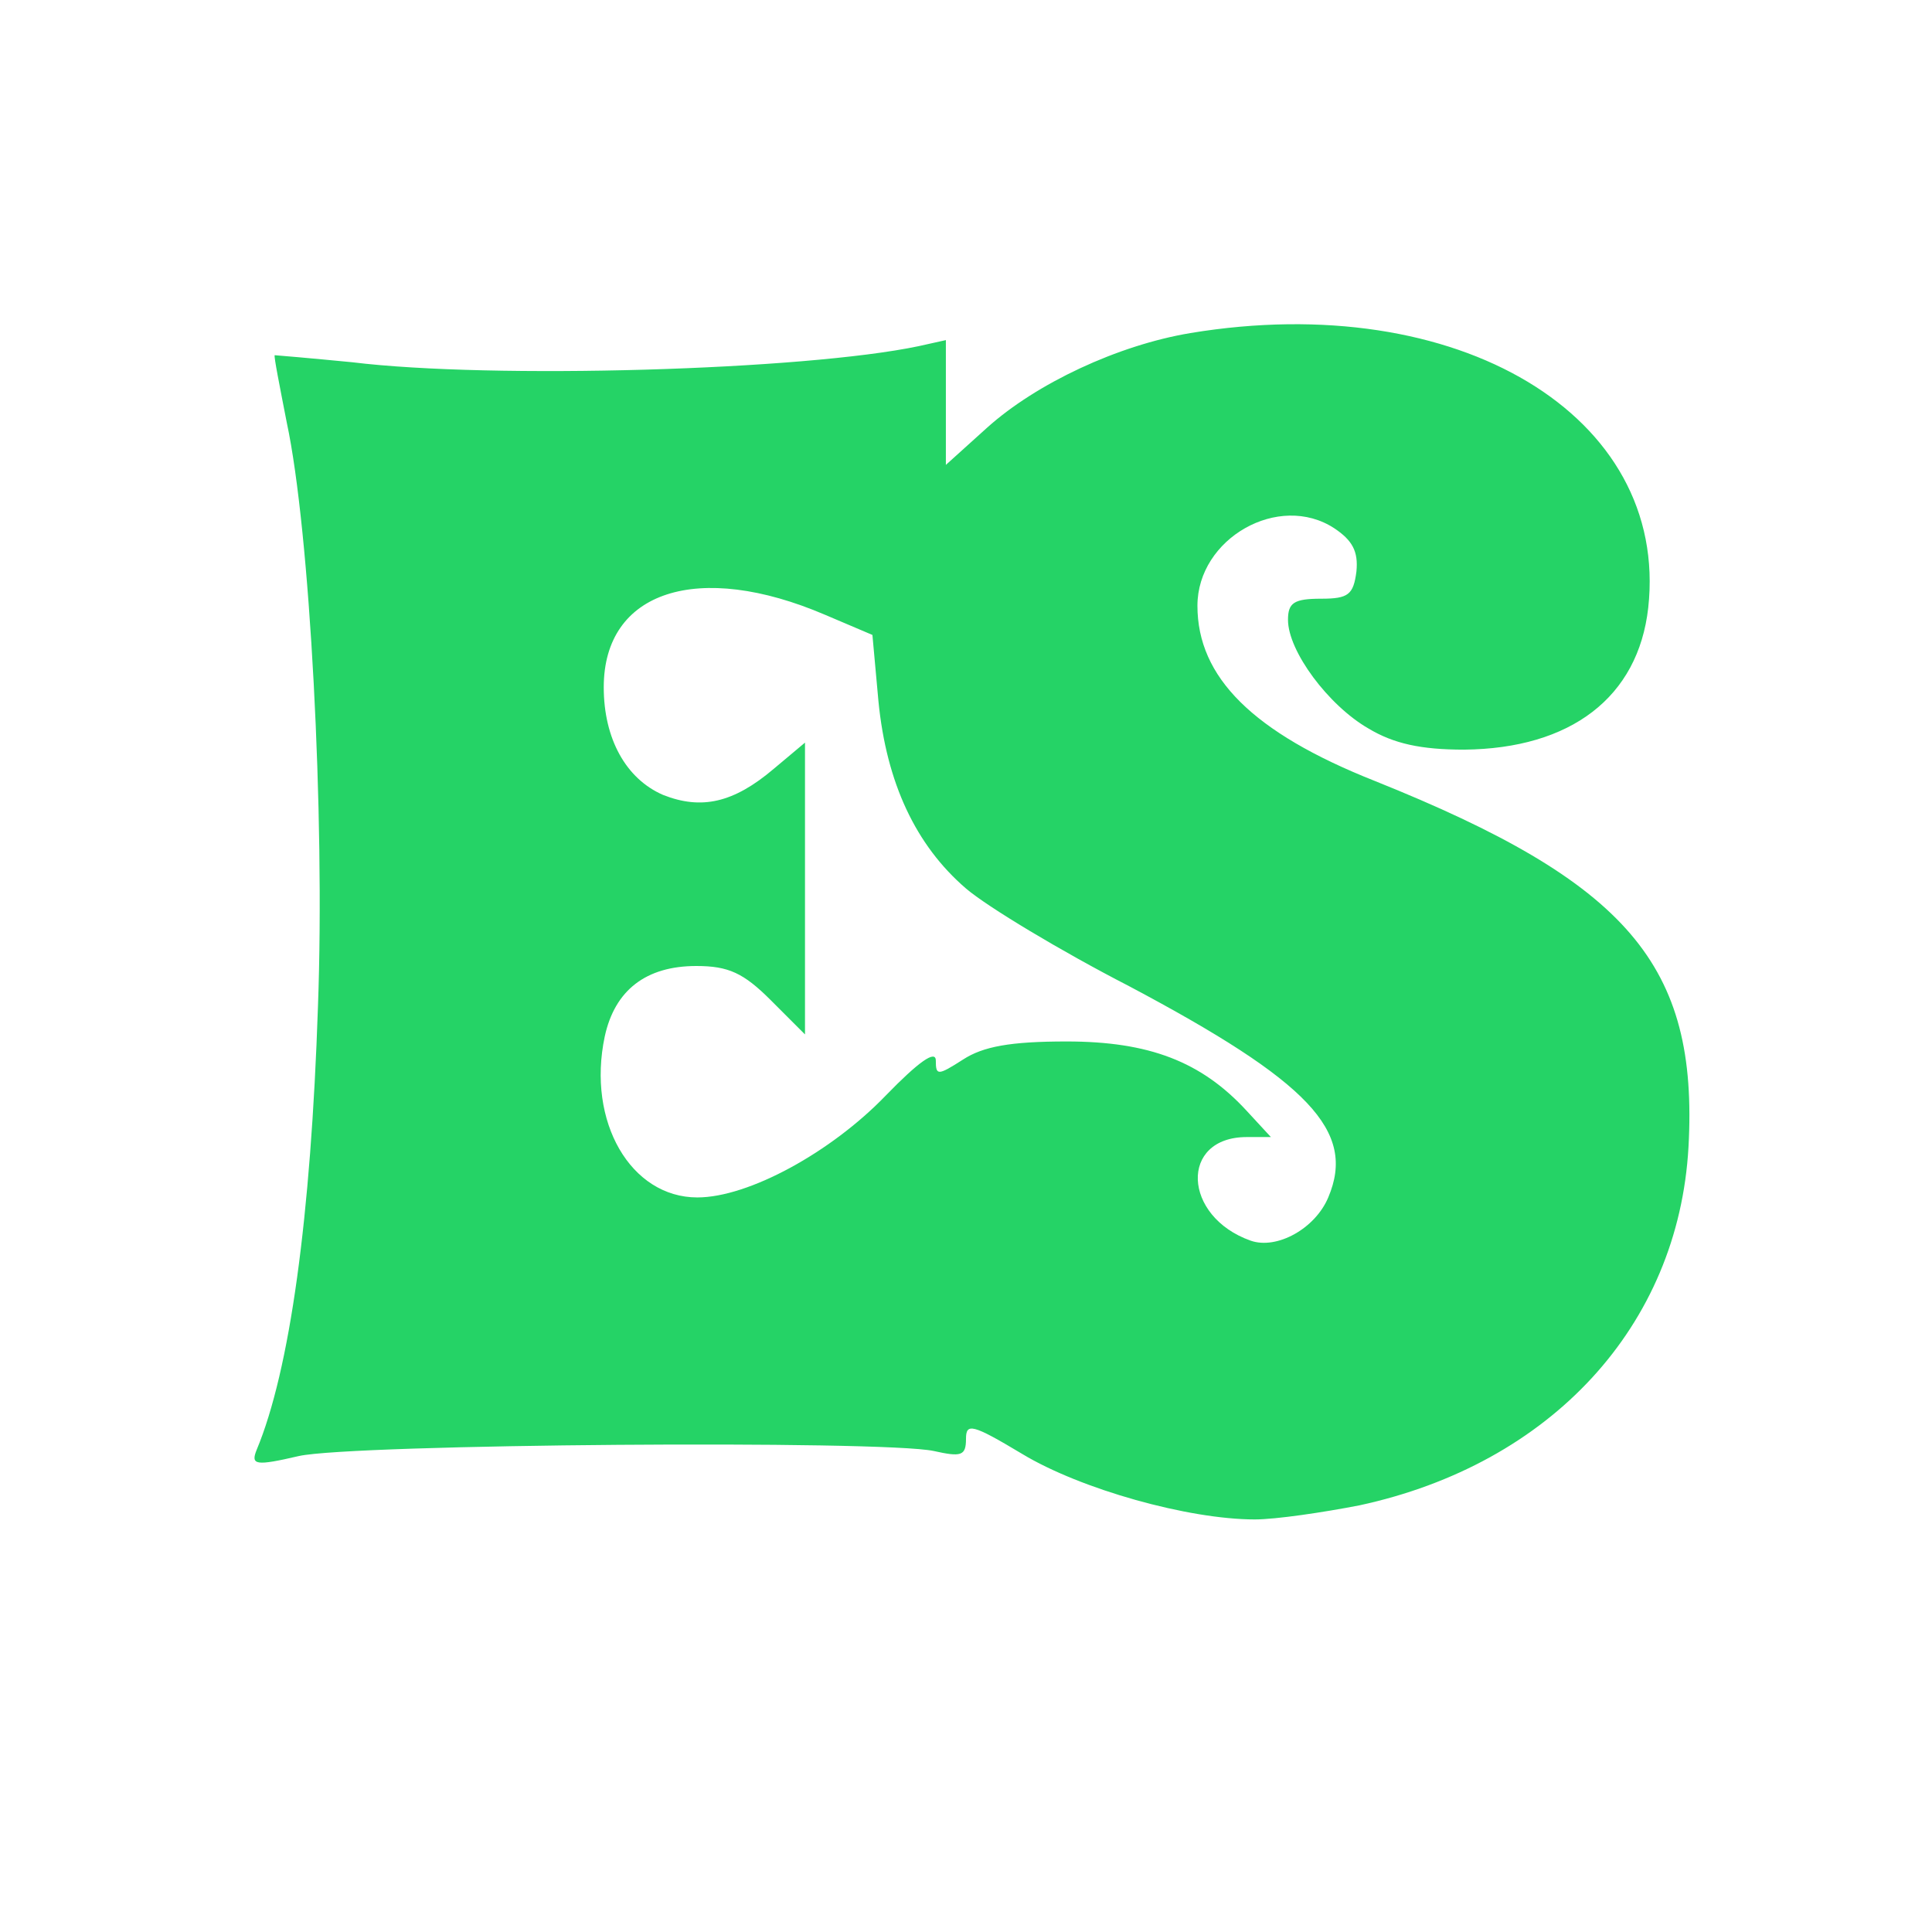 <?xml version="1.0" standalone="no"?>
<!DOCTYPE svg PUBLIC "-//W3C//DTD SVG 20010904//EN"
 "http://www.w3.org/TR/2001/REC-SVG-20010904/DTD/svg10.dtd">
<svg version="1.0" xmlns="http://www.w3.org/2000/svg"
 width="192pt" height="192pt" viewBox="0 0 192 192"
 preserveAspectRatio="xMidYMid meet">

<g transform="translate(0,192) scale(0.1,-0.1)"
fill="#25D366" stroke="none">
<path d="M1183 1589 c-72 -12 -153 -50 -202 -94 l-41 -37 0 62 0 62 -27 -6
c-114 -24 -424 -33 -563 -16 -41 4 -76 7 -77 7 -1 -1 5 -31 12 -67 23 -107 38
-390 31 -580 -7 -210 -28 -362 -61 -441 -6 -15 -1 -16 42 -6 54 12 580 16 631
5 27 -6 32 -5 32 12 0 16 6 15 56 -15 58 -35 165 -65 231 -65 21 0 68 7 104
14 190 41 317 178 327 356 10 181 -60 263 -312 364 -121 48 -176 103 -176 174
0 67 81 113 136 77 18 -12 24 -23 22 -43 -3 -23 -8 -27 -35 -27 -27 0 -33 -4
-33 -21 0 -31 40 -85 80 -108 25 -15 52 -21 95 -21 106 1 173 52 183 141 21
191 -189 317 -455 273z m-363 -280 l47 -20 6 -66 c8 -81 37 -143 87 -186 21
-18 94 -62 162 -97 179 -95 226 -144 198 -210 -13 -31 -51 -52 -77 -43 -68 24
-71 103 -4 103 l24 0 -24 26 c-45 49 -97 69 -179 69 -56 0 -83 -5 -103 -18
-25 -16 -27 -16 -27 -1 0 11 -17 -1 -50 -35 -54 -56 -136 -101 -187 -101 -66
0 -110 75 -92 160 10 46 41 70 91 70 32 0 47 -7 74 -34 l34 -34 0 145 0 145
-31 -26 c-40 -34 -72 -41 -110 -26 -37 16 -59 56 -59 107 0 96 94 126 220 72z"/>
</g>
</svg>

